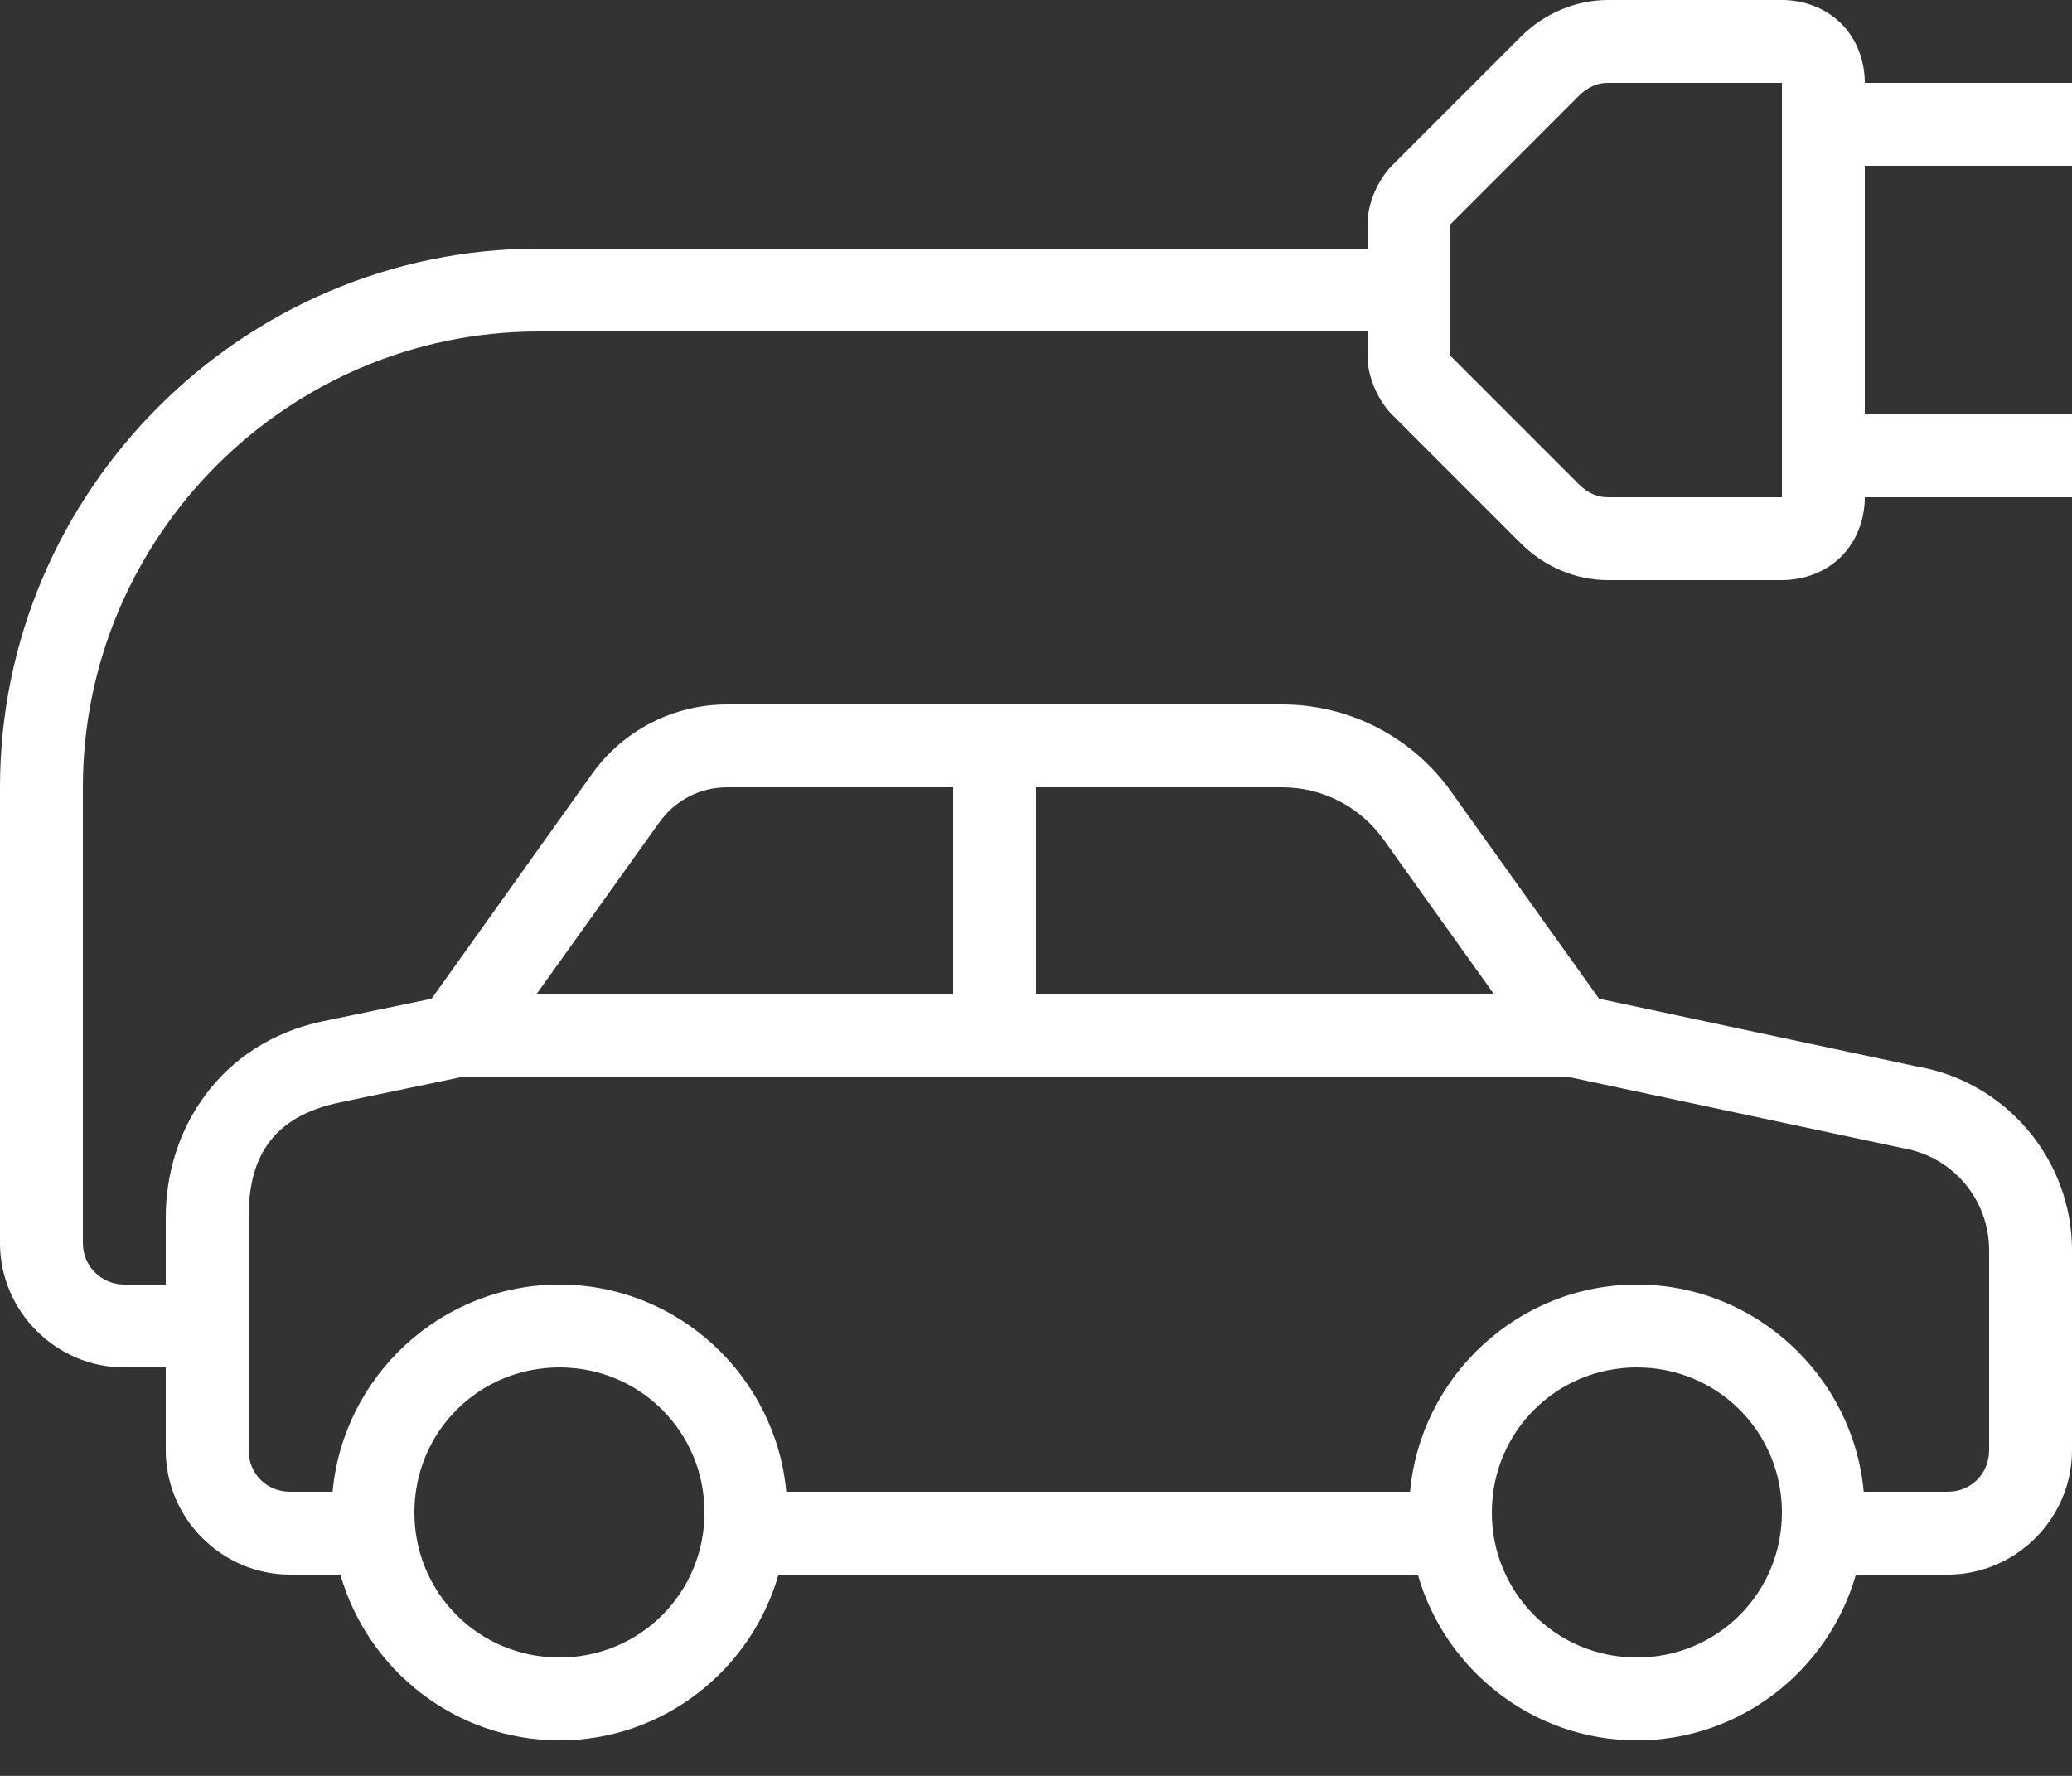 <svg width="21" height="18" viewBox="0 0 21 18" fill="none" xmlns="http://www.w3.org/2000/svg">
<rect x="0" y="0" width="21" height="18" fill="#333333" stroke="none"/>
<path d="M16.296 0C15.974 0 15.653 0.133 15.411 0.375L14.109 1.677C13.976 1.81 13.86 2.049 13.86 2.268V2.52H5.46C2.459 2.52 0 4.979 0 7.98V12.6C0 13.291 0.569 13.86 1.26 13.86H1.68V14.7C1.68 15.391 2.249 15.96 2.94 15.96H3.45C3.726 16.927 4.618 17.64 5.67 17.64C6.722 17.64 7.614 16.927 7.89 15.96H14.37C14.646 16.927 15.538 17.64 16.59 17.64C17.642 17.64 18.534 16.927 18.81 15.96H19.74C20.431 15.96 21 15.391 21 14.7V12.673C21 11.752 20.329 10.96 19.42 10.808L19.439 10.812L16.207 10.123L14.704 8.019C14.31 7.468 13.673 7.14 12.995 7.14H7.369C6.827 7.14 6.316 7.402 6.001 7.843L4.374 10.123L3.275 10.351H3.274C2.225 10.57 1.68 11.456 1.68 12.334V13.02H1.26C1.027 13.02 0.84 12.833 0.84 12.6V7.98C0.84 5.437 2.917 3.36 5.46 3.36H13.86V3.612C13.86 3.831 13.976 4.07 14.109 4.203L15.411 5.505C15.653 5.747 15.974 5.88 16.296 5.88H18.06C18.279 5.88 18.503 5.8 18.661 5.641C18.82 5.483 18.9 5.259 18.9 5.04H21V4.2H18.9V1.68H21V0.84H18.9C18.9 0.621 18.82 0.397 18.661 0.239C18.503 0.08 18.279 0 18.06 0H16.296ZM16.296 0.84H18.06V5.04H16.296C16.198 5.04 16.099 5.005 16.005 4.911L14.703 3.609C14.701 3.607 14.702 3.608 14.7 3.607V2.273C14.702 2.272 14.701 2.273 14.703 2.271L16.005 0.969C16.099 0.875 16.198 0.84 16.296 0.84ZM7.369 7.98H9.66V10.08H5.435L6.685 8.332C6.843 8.111 7.097 7.98 7.369 7.98ZM10.5 7.98H12.995C13.402 7.98 13.784 8.176 14.021 8.507L15.144 10.08H10.5V7.98ZM4.662 10.92H15.917L19.273 11.635L19.282 11.637C19.791 11.722 20.16 12.157 20.16 12.673V14.7C20.16 14.937 19.977 15.12 19.74 15.12H18.889C18.782 13.947 17.79 13.02 16.59 13.02C15.39 13.02 14.398 13.947 14.291 15.12H7.969C7.862 13.947 6.87 13.02 5.67 13.02C4.47 13.02 3.478 13.947 3.371 15.12H2.94C2.703 15.12 2.52 14.937 2.52 14.7V12.334C2.52 11.75 2.743 11.32 3.445 11.174L4.662 10.92ZM5.67 13.86C6.487 13.86 7.14 14.513 7.14 15.33C7.14 16.147 6.487 16.8 5.67 16.8C4.853 16.8 4.2 16.147 4.2 15.33C4.2 14.513 4.853 13.86 5.67 13.86ZM16.59 13.86C17.407 13.86 18.06 14.513 18.06 15.33C18.06 16.147 17.407 16.8 16.59 16.8C15.773 16.8 15.12 16.147 15.12 15.33C15.12 14.513 15.773 13.86 16.59 13.86Z" fill="white"/>
</svg>
